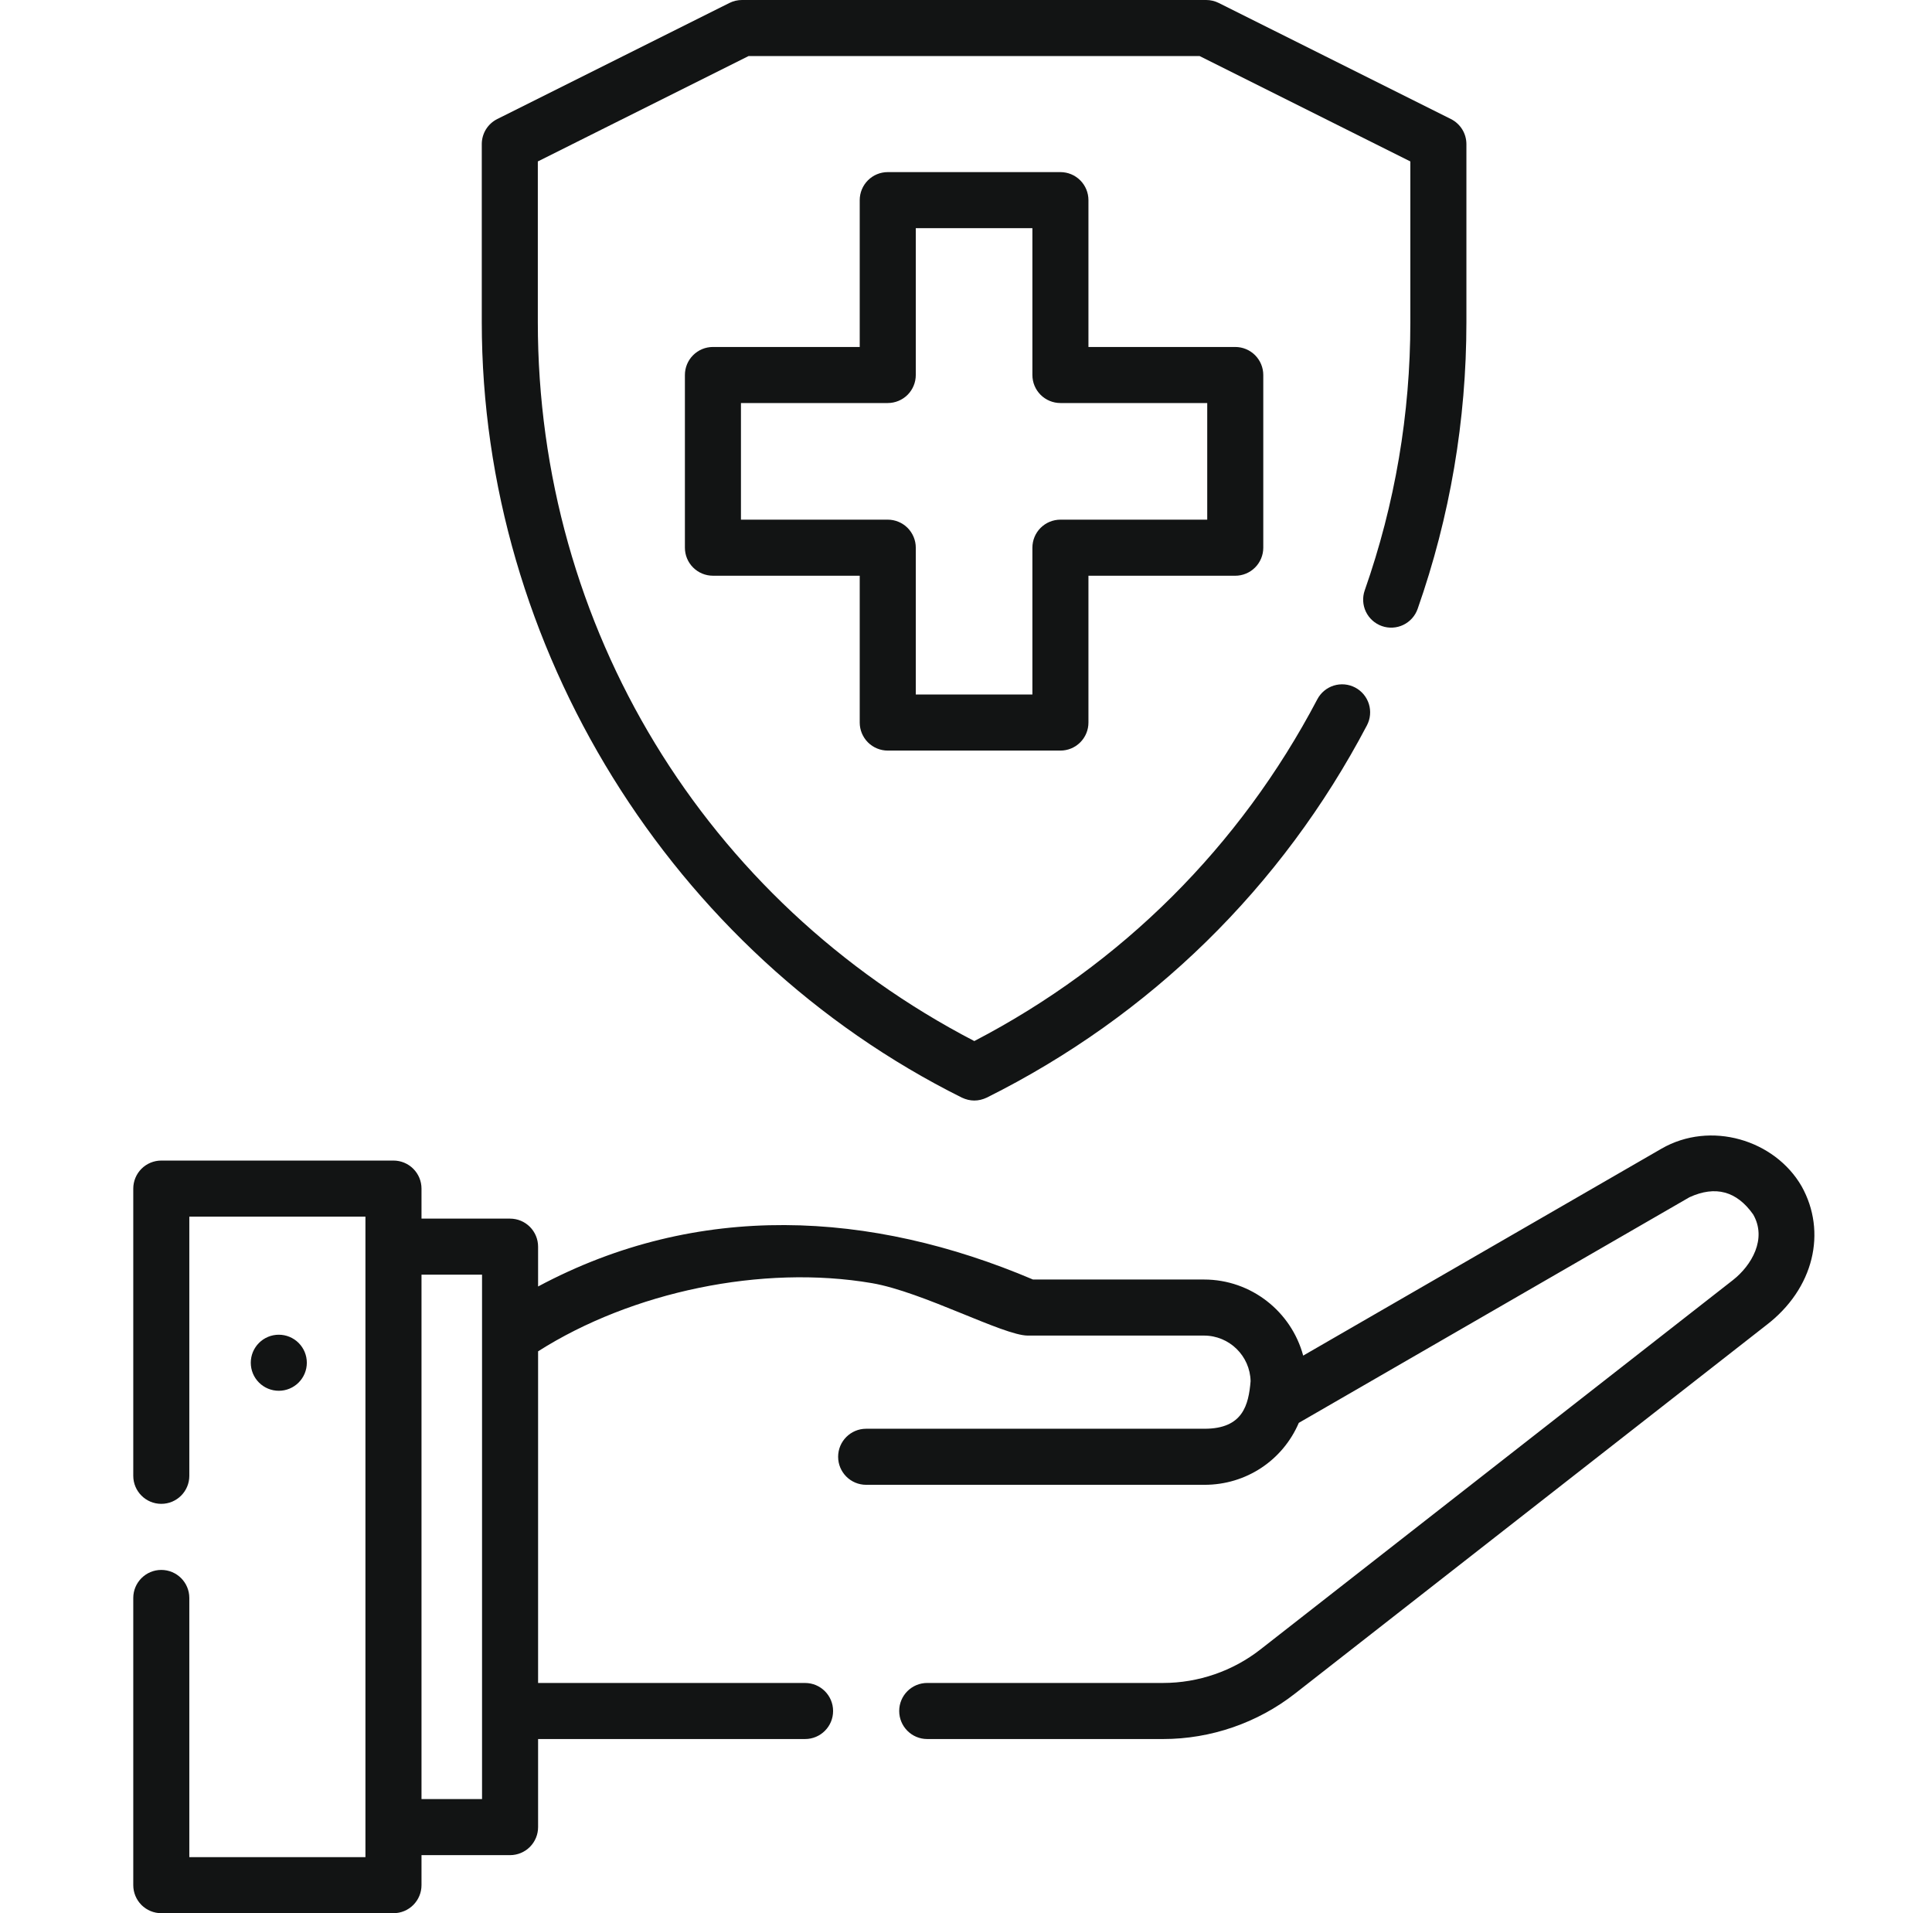 <svg xmlns="http://www.w3.org/2000/svg" width="101" height="100" viewBox="0 0 101 100" fill="none"><g clip-path="url(#clip0_3_1057)"><path d="M14.575 72.694C14.186 72.694 13.814 72.54 13.539 72.265C13.264 71.99 13.11 71.618 13.11 71.229C13.11 70.84 13.264 70.468 13.539 70.193C13.814 69.918 14.186 69.764 14.575 69.764C14.963 69.764 15.336 69.918 15.611 70.193C15.886 70.468 16.04 70.84 16.04 71.229C16.04 71.618 15.886 71.99 15.611 72.265C15.336 72.54 14.963 72.694 14.575 72.694Z" fill="#121414"></path><path d="M94.185 62.007C92.78 59.572 89.422 58.561 86.856 60.041L68.127 70.856C67.513 68.569 65.421 66.879 62.942 66.879H54.003C45.522 63.277 36.492 62.772 28.13 67.243V65.161C28.13 64.773 27.975 64.4 27.701 64.125C27.426 63.85 27.053 63.696 26.665 63.696H22.035V62.126C22.035 61.738 21.88 61.365 21.605 61.09C21.331 60.816 20.958 60.661 20.57 60.661H8.432C8.044 60.661 7.671 60.816 7.396 61.09C7.122 61.365 6.967 61.738 6.967 62.126V77.139C6.967 77.948 7.623 78.604 8.432 78.604C9.242 78.604 9.897 77.948 9.897 77.139V63.592H19.104V97.07H9.897V83.523C9.897 82.714 9.242 82.058 8.432 82.058C7.623 82.058 6.967 82.714 6.967 83.523V98.535C6.967 98.924 7.122 99.296 7.396 99.571C7.671 99.846 8.044 100 8.432 100H20.57C20.958 100 21.331 99.846 21.605 99.571C21.88 99.296 22.035 98.924 22.035 98.535V96.966H26.665C27.053 96.966 27.426 96.811 27.701 96.537C27.975 96.262 28.13 95.889 28.13 95.501V90.897H42.087C42.896 90.897 43.552 90.241 43.552 89.432C43.552 88.623 42.896 87.967 42.087 87.967H28.13V70.632C33.028 67.517 39.848 66.087 45.581 67.068C48.236 67.522 52.455 69.809 53.73 69.809H62.942C64.268 69.809 65.35 70.873 65.378 72.192C65.273 73.437 64.976 74.679 62.971 74.679H45.28C44.471 74.679 43.815 75.335 43.815 76.144C43.815 76.953 44.471 77.609 45.28 77.609H62.971C65.146 77.609 67.058 76.33 67.898 74.371L88.321 62.578C89.677 61.957 90.787 62.256 91.649 63.474C92.388 64.749 91.568 66.145 90.588 66.912L65.891 86.215C64.448 87.344 62.644 87.966 60.809 87.966H48.473C47.663 87.966 47.008 88.622 47.008 89.431C47.008 90.24 47.663 90.897 48.473 90.897H60.809C63.295 90.897 65.742 90.053 67.697 88.523L92.319 69.278C94.847 67.354 95.511 64.382 94.185 62.007ZM22.035 94.035V66.626H25.2V94.035H22.035ZM50.279 57.369C50.715 57.575 51.152 57.575 51.588 57.37C60.141 53.103 67.012 46.376 71.459 37.915C71.549 37.744 71.604 37.558 71.621 37.367C71.639 37.175 71.619 36.982 71.562 36.798C71.504 36.614 71.412 36.444 71.289 36.296C71.165 36.148 71.014 36.026 70.844 35.936C70.674 35.847 70.488 35.792 70.296 35.774C70.104 35.757 69.911 35.777 69.727 35.834C69.544 35.891 69.373 35.984 69.225 36.107C69.077 36.23 68.955 36.381 68.866 36.551C64.82 44.248 58.63 50.412 50.934 54.415C36.839 47.095 28.116 32.762 28.116 16.835V8.438L39.133 2.93H62.712L73.729 8.438V16.847C73.729 21.636 72.927 26.35 71.345 30.856C71.216 31.223 71.238 31.625 71.406 31.976C71.575 32.326 71.875 32.595 72.242 32.724C72.423 32.788 72.616 32.815 72.808 32.804C73 32.794 73.188 32.746 73.362 32.662C73.535 32.579 73.69 32.462 73.819 32.319C73.947 32.176 74.046 32.008 74.11 31.827C75.802 27.008 76.66 21.968 76.66 16.847V7.533C76.66 7.26 76.584 6.994 76.441 6.762C76.298 6.531 76.093 6.344 75.85 6.222L63.713 0.155C63.509 0.053 63.285 8.30147e-06 63.058 0L38.788 0C38.56 8.30147e-06 38.336 0.053 38.132 0.155L25.995 6.222C25.752 6.344 25.547 6.531 25.404 6.762C25.261 6.994 25.186 7.261 25.186 7.533V16.835C25.186 33.821 35.077 49.792 50.279 57.369Z" fill="#121414"></path><path d="M46.41 39.232H55.436C55.824 39.232 56.197 39.078 56.472 38.803C56.747 38.528 56.901 38.156 56.901 37.767V30.093H64.576C64.964 30.093 65.337 29.938 65.612 29.663C65.886 29.389 66.041 29.016 66.041 28.628V19.601C66.041 19.212 65.886 18.84 65.612 18.565C65.337 18.29 64.964 18.136 64.576 18.136H56.901V10.461C56.901 10.073 56.747 9.7 56.472 9.425C56.197 9.15 55.824 8.996 55.436 8.996H46.41C46.021 8.996 45.648 9.15 45.373 9.425C45.099 9.7 44.944 10.073 44.944 10.461V18.136H37.27C36.881 18.136 36.509 18.29 36.234 18.565C35.959 18.84 35.805 19.212 35.805 19.601V28.627C35.805 29.016 35.959 29.389 36.234 29.663C36.509 29.938 36.881 30.092 37.27 30.092H44.944V37.767C44.944 37.959 44.982 38.15 45.056 38.328C45.13 38.505 45.237 38.667 45.373 38.803C45.51 38.939 45.671 39.047 45.849 39.12C46.026 39.194 46.217 39.232 46.41 39.232ZM38.735 27.162V21.066H46.41C46.798 21.066 47.171 20.911 47.446 20.637C47.72 20.362 47.875 19.989 47.875 19.601V11.926H53.971V19.601C53.971 19.989 54.125 20.362 54.4 20.637C54.675 20.911 55.047 21.066 55.436 21.066H63.111V27.162H55.436C55.047 27.162 54.675 27.317 54.4 27.591C54.125 27.866 53.971 28.239 53.971 28.627V36.302H47.875V28.627C47.875 28.435 47.837 28.244 47.763 28.067C47.689 27.889 47.581 27.727 47.446 27.591C47.309 27.455 47.148 27.347 46.97 27.274C46.792 27.2 46.602 27.162 46.41 27.162H38.735Z" fill="#121414"></path></g><defs><clipPath id="clip0_3_1057"><rect width="100" height="100" fill="white" transform="translate(0.91)"></rect></clipPath></defs></svg>